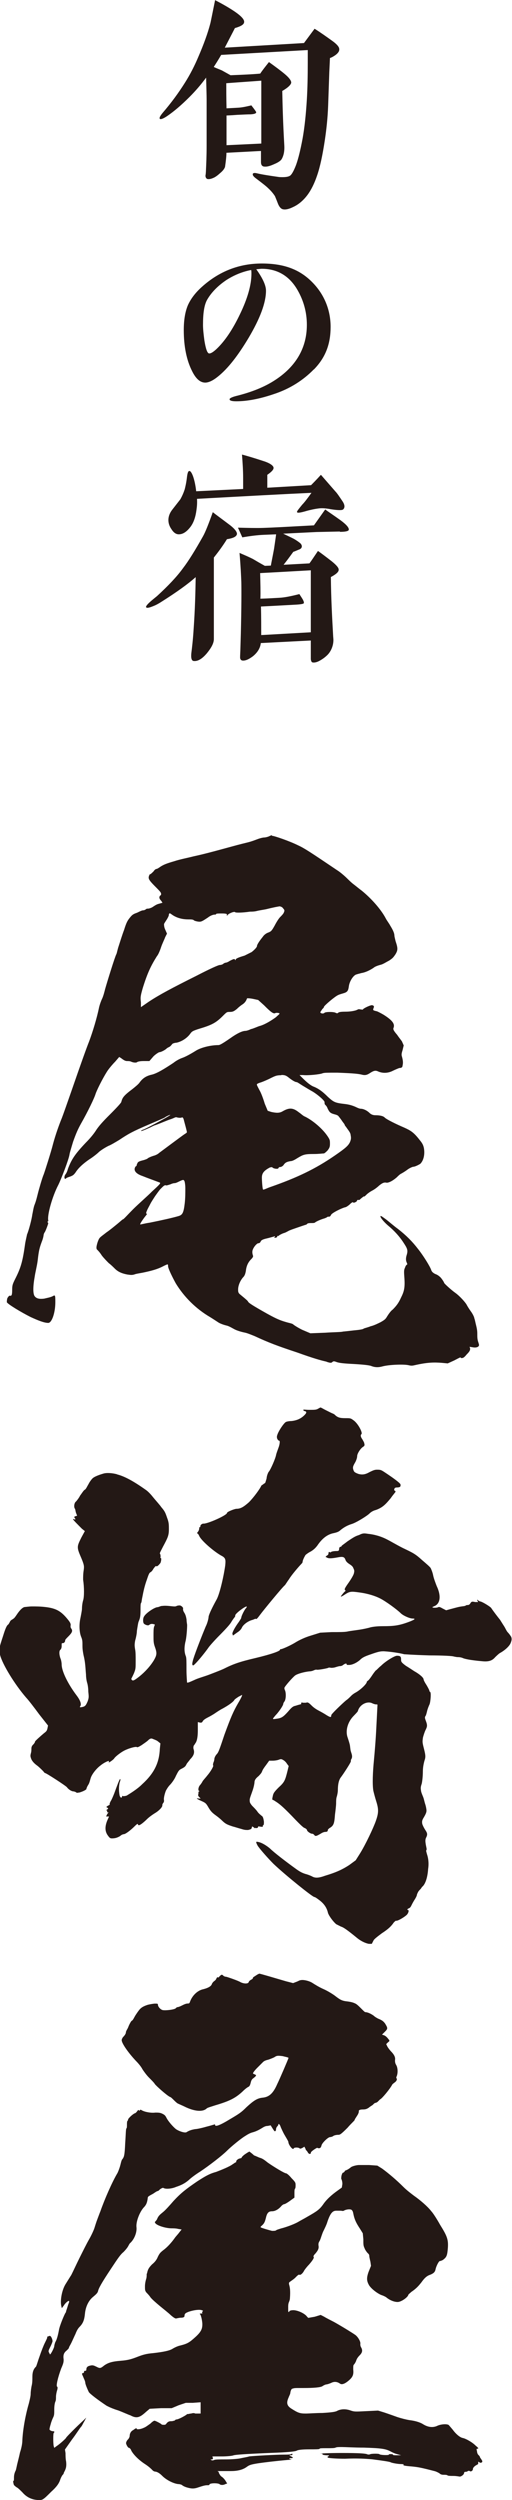 <?xml version="1.0" encoding="UTF-8"?><svg id="b" xmlns="http://www.w3.org/2000/svg" viewBox="0 0 62.27 303.71"><defs><style>.d{fill:#231815;}</style></defs><g id="c"><g><path class="d" d="M33.06,101.53c.29,0,2.16,.65,3.17,1.15,.79,.36,1.44,.79,4.75,3.02,.36,.22,.86,.65,1.08,.86s.65,.65,.94,.86c.29,.22,.72,.58,1.01,.79,1.15,.94,2.3,2.23,2.88,3.31,.14,.29,.43,.65,.58,.94,.36,.58,.5,.94,.5,1.22,0,.07,.07,.36,.14,.65,.29,.86,.29,1.08,0,1.58-.29,.43-.36,.5-.79,.79-.29,.14-.72,.43-1.01,.5-.29,.07-.72,.22-.86,.36-.43,.29-1.01,.58-1.51,.65-.22,.07-.58,.14-.72,.22-.36,.22-.72,.86-.79,1.37s-.14,.72-.65,.86c-.22,.07-.5,.14-.65,.22-.36,.14-1.73,1.3-1.73,1.44,0,.07-.07,.14-.22,.29-.07,.14-.22,.29-.22,.36,0,.14,.36,.22,.5,.07,.14-.14,1.15-.14,1.37,0,.14,.07,.22,.07,.29,0,.07-.07,.22-.14,.86-.14,.58,0,.94-.07,1.22-.14,.29-.07,.36-.22,.58-.14,.14,0,.36,.07,.36,0,.07-.14,1.01-.58,1.15-.5,.22,.07,.22,.14,.14,.36-.07,.14-.07,.22,.07,.29,.07,0,.22,.07,.29,.07s.5,.22,.86,.43c1.15,.72,1.37,1.15,1.22,1.58-.07,.14-.07,.29,.43,.86,.14,.22,.43,.58,.58,.79l.22,.5-.14,.58c-.14,.43-.14,.58-.07,.79,.14,.5,.14,.79,.07,1.08,0,.14-.07,.29-.36,.29-.07,0-.58,.22-.86,.36-.58,.29-1.22,.29-1.73,.07-.29-.14-.5-.14-.94,.14-.43,.29-.65,.36-1.15,.22-.36-.07-.72-.14-2.88-.22-1.3,0-1.58,0-1.8,.07-.29,.14-1.8,.29-2.38,.22h-.43l.36,.36c.5,.5,1.01,.94,1.44,1.08,.5,.22,.94,.5,1.66,1.22,.72,.65,.86,.72,2.09,.86,.58,.07,1.01,.22,1.44,.43,.14,.07,.36,.14,.43,.14,.36,0,.79,.22,1.08,.5q.29,.29,.72,.29c.5,0,.94,.07,1.15,.29,.22,.22,1.37,.79,2.38,1.22,.79,.36,1.15,.58,1.87,1.51,.36,.43,.43,.65,.5,.94,.14,.72,0,1.51-.43,1.94-.22,.14-.65,.36-.86,.36-.07,0-.43,.14-.72,.36-.29,.22-.65,.43-.79,.5-.14,.07-.36,.29-.5,.43-.5,.43-.94,.65-1.22,.65-.29-.07-.5,0-.94,.36-.14,.14-.5,.43-.79,.58s-.58,.36-.72,.5-.29,.29-.29,.22-.43,.29-.5,.36c0,.07-.14,.07-.22,.07s-.14,0-.14,.07c0,.14-.43,.36-.5,.22,0-.07-.22,.07-.36,.22-.14,.14-.36,.29-.5,.36-.43,.07-1.73,.72-1.8,.94-.07,.14-.14,.22-.22,.22s-.22,0-.29,.07-.14,.07-.29,.14c-.29,.07-1.01,.36-1.15,.5-.07,.07-.29,.07-.43,.07s-.43,0-.5,.07c-.07,.07-.14,.14-.22,.14-.22,.07-1.73,.58-1.87,.65-.22,.07-.5,.29-.79,.36-.22,.07-.5,.22-.58,.29q-.07,.07-.14,.07c-.07-.07-.07,0-.07,.07s-.14,.14-.29,.14c-.07,0-.14-.07-.07-.07s.07,0,.07-.07-.07-.07-.14,0c-.07,0-.5,.14-.86,.22q-.65,.14-.72,.36c-.07,.14-.14,.22-.29,.22s-.5,.36-.65,.72c-.14,.29-.07,.58,0,.79q.07,.14-.22,.43c-.36,.36-.58,.79-.65,1.44-.07,.36-.14,.58-.36,.79-.36,.43-.58,1.01-.58,1.44,0,.29,0,.43,.29,.65,.79,.65,.86,.72,.94,.86s.5,.43,2.3,1.44c1.3,.72,1.73,.86,2.52,1.08,.29,.07,.58,.14,.65,.22,.07,.07,.5,.36,1.08,.65l1.01,.43,1.8-.07c1.01-.07,2.02-.07,2.16-.14,.07,0,.72-.07,1.3-.14,.79-.07,1.15-.14,1.22-.22,.14-.07,.5-.14,.86-.29,.36-.07,.94-.36,1.22-.5,.5-.29,.58-.36,.79-.72,.14-.22,.43-.65,.65-.79,.43-.43,.72-.79,1.01-1.44,.36-.72,.5-1.15,.43-2.3-.07-.94-.07-1.08,.07-1.37,.07-.22,.14-.29,.22-.36,.07,0,.07-.07,0-.22-.14-.29-.14-.58,0-1.01,.14-.5,.07-.72-.36-1.37-.5-.79-1.15-1.51-1.94-2.16-.58-.5-1.08-1.15-.86-1.15,.07,0,.36,.22,.65,.43,.29,.22,.94,.79,1.44,1.15,1.01,.79,1.73,1.51,2.45,2.45,.58,.72,1.44,2.09,1.58,2.52,.07,.22,.22,.36,.5,.5,.22,.07,.43,.22,.5,.29,.22,.14,.58,.72,.58,.79s.86,.86,1.37,1.22,1.22,1.15,1.37,1.44c.07,.14,.29,.5,.5,.79,.22,.29,.43,.72,.43,.86,.07,.14,.14,.58,.22,.86,.14,.58,.14,.79,.14,1.15,0,.22,0,.43,.07,.72,.07,.22,.14,.43,.14,.5,0,.22-.29,.36-.72,.29l-.43-.07,.07,.22c0,.22-.07,.36-.43,.72-.29,.36-.43,.43-.58,.43s-.14,0-.14-.07-.36,.14-.79,.36l-.79,.36-.72-.07c-.94-.07-1.73-.07-3.31,.29-.29,.07-.43,.07-.72,0-.58-.14-2.38-.07-3.17,.14-.5,.14-.94,.14-1.44-.07-.29-.07-.72-.14-2.09-.22-1.44-.07-1.73-.14-2.02-.22-.36-.14-.43-.14-.58,0-.07,.07-.14,.07-.22,.07s-.36-.07-.5-.14c-.65-.14-1.66-.43-3.46-1.08-2.59-.86-3.53-1.22-5.26-2.02-.36-.14-.86-.36-1.22-.43-.36-.07-.86-.22-1.15-.36s-.72-.43-1.08-.5c-.29-.07-.72-.22-.94-.36-.22-.14-.65-.43-1.01-.65-1.73-1.01-3.17-2.45-4.18-4.1-.36-.65-.94-1.8-.94-2.09,0-.07,0-.22-.07-.22s-.36,.14-.65,.29c-.58,.29-1.3,.5-2.38,.72-.36,.07-.86,.14-1.01,.22-.29,.07-.36,.07-.86,0-.72-.14-1.15-.36-1.51-.72-.14-.14-.5-.5-.72-.65-.22-.22-.58-.58-.86-.94-.22-.36-.5-.65-.58-.72q-.14-.14,0-.65c.07-.29,.22-.65,.29-.72,.07-.14,.5-.43,.86-.72,.43-.29,.94-.72,1.3-1.01,.36-.29,.65-.58,.72-.58s.58-.58,1.22-1.22c.65-.65,1.73-1.58,2.3-2.16,.94-.86,1.08-1.01,.94-1.08-.36-.14-1.58-.58-2.09-.79-.86-.29-1.15-.72-.86-1.15,.07-.07,.14-.07,.14-.14s0-.07,.07-.22c.07-.22,.22-.29,.79-.43,.22-.07,.43-.14,.5-.22,.07-.07,.43-.22,.65-.29,.29-.07,.58-.22,.72-.36,.58-.43,2.81-2.09,3.02-2.23s.36-.22,.36-.29c0-.14-.29-1.15-.36-1.44-.07-.29-.14-.36-.22-.36-.14,.07-.36,.07-.65,0-.14-.07-.29,.07-.72,.22-.29,.07-1.08,.43-1.87,.72-.07,0-.36,.14-.65,.29-.79,.36-1.01,.43-1.08,.43-.07-.07,.14-.14,.36-.22,.79-.36,3.17-1.66,3.17-1.73s-.58,.22-.65,.29c-.07,.07-.94,.43-1.94,.86-2.02,.86-2.52,1.15-3.6,1.87-.36,.22-1.08,.65-1.3,.72-.29,.14-.79,.43-1.15,.72-.29,.29-.86,.72-1.22,.94-.72,.5-1.3,1.01-1.66,1.58-.22,.29-.29,.36-.65,.5-.22,.07-.43,.14-.5,.22-.22,.22-.29-.22-.07-.5,.07-.07,.22-.36,.29-.65,.43-1.15,.86-1.8,2.16-3.17,.65-.65,1.08-1.22,1.3-1.58,.29-.43,.72-.94,1.66-1.87,1.01-1.01,1.37-1.44,1.37-1.51,.14-.5,.22-.72,1.37-1.58,.36-.29,.72-.58,.86-.79,.36-.5,.79-.79,1.44-.94,.65-.14,1.58-.72,2.67-1.44,.36-.29,.79-.5,1.01-.58,.43-.14,1.08-.5,1.66-.86,.65-.43,1.87-.72,2.81-.72,.14,0,.43-.14,1.37-.79,1.01-.72,1.58-.94,1.94-.94,.07,0,.36-.07,.65-.22,.14,0,.79-.29,1.01-.36,.58-.14,1.44-.65,2.02-1.08,.22-.22,.43-.36,.43-.43,.07-.07-.36-.14-.5-.07-.22,.14-.58-.14-1.37-.94l-.72-.65-.65-.14c-.36-.07-.58-.07-.65-.07s-.07,.07-.14,.22-.22,.36-.43,.5c-.22,.14-.5,.36-.72,.58-.36,.29-.5,.36-.86,.36s-.36,0-.86,.5c-.79,.79-1.3,1.08-2.74,1.51-.94,.29-1.01,.36-1.22,.65-.36,.5-1.01,.94-1.66,1.08-.14,0-.43,.07-.5,.14-.07,.07-.22,.29-.36,.36-.14,.07-.29,.14-.36,.22-.14,.14-.65,.43-.86,.43-.07,0-.43,.22-.72,.5l-.5,.58h-.72c-.43,0-.72,.07-.79,.14-.07,.07-.43,.07-.72-.07-.14-.07-.36-.07-.5-.07-.22,0-.43-.14-.72-.36l-.22-.14-.5,.58c-.29,.29-.65,.72-.86,1.01-.36,.5-1.22,2.09-1.51,2.88-.14,.5-.94,2.16-1.8,3.67-.36,.65-.58,1.15-.94,2.16-.22,.72-.43,1.44-.43,1.51-.07,.58-1.01,3.02-1.37,3.74-.72,1.37-1.37,3.67-1.22,4.32q.07,.14,0,.07t-.07,.07c0,.07,0,.22,.07,.14,.07-.07-.29,.94-.43,1.15-.07,.07-.14,.29-.14,.36s-.07,.43-.22,.79c-.29,.79-.36,1.08-.5,2.3-.07,.58-.29,1.44-.36,1.94-.22,1.22-.22,2.09,0,2.38s.58,.36,1.15,.29c.29-.07,.65-.14,.86-.22,.22-.07,.36-.22,.43-.14,.07,.07,.07,.36,.07,.79,0,1.3-.43,2.52-.86,2.52-.5,0-1.22-.29-2.16-.72-1.15-.58-2.81-1.58-2.88-1.8,0-.07,0-.29,.07-.5,.14-.22,.22-.29,.29-.29,.22,.07,.29-.07,.29-.72,0-.58,.07-.72,.43-1.44,.65-1.3,.86-2.09,1.15-4.18,.07-.43,.22-1.01,.22-1.08,.22-.5,.58-1.87,.65-2.45,.07-.29,.14-.86,.29-1.22s.29-.94,.36-1.22c.14-.58,.58-2.09,.72-2.38,.14-.36,.94-2.88,1.15-3.74,.29-1.08,.72-2.3,1.08-3.17,.14-.36,.65-1.8,1.15-3.24,1.22-3.53,1.87-5.33,2.16-6.05,.43-1.15,.94-2.81,1.22-4.18,.07-.29,.22-.72,.36-1.01,.14-.29,.29-.86,.36-1.15,.22-.79,1.22-4.03,1.37-4.25,.07-.14,.14-.58,.29-1.01,.14-.43,.43-1.37,.65-1.94,.29-.94,.43-1.15,.72-1.51,.29-.36,.43-.43,.86-.58,.29-.14,.58-.29,.72-.29s.29-.07,.36-.14c.07-.07,.22-.07,.29-.07s.29-.07,.43-.14c.14-.07,.5-.36,.79-.43l.5-.14-.14-.22c-.29-.29-.29-.5-.14-.65,.14-.07,.14-.22,.07-.36-.07-.14-.36-.43-.72-.79-.79-.79-.79-.94-.72-1.22,.07-.14,.07-.22,.14-.22s.29-.22,.43-.36c.14-.22,.29-.29,.36-.29s.29-.14,.5-.29c.36-.22,.65-.36,1.66-.65,.65-.22,1.73-.43,2.3-.58,1.01-.22,1.87-.43,4.75-1.22,.79-.22,1.66-.43,1.94-.5,.29-.07,.72-.22,1.08-.36s.72-.22,.86-.22,.43-.07,.58-.14,.29-.14,.36-.14Zm-10.66,41.91c-.07-.14-.14-.14-.58,.07-.14,.07-.43,.22-.58,.22s-.36,.07-.5,.14c-.22,.07-.43,.14-.5,.14-.22-.07-.29,0-.72,.43-.14,.14-.5,.65-.65,.86-.14,.22-.43,.65-.58,.94-.14,.29-.36,.65-.43,.86-.14,.29-.07,.36,0,.36s-.07,.14-.29,.43c-.43,.58-.58,.86-.5,.86s.58-.14,1.15-.22c1.44-.29,2.74-.58,3.46-.79,.5-.14,.65-.36,.79-1.58,.07-.65,.07-1.22,.07-1.8,0-.43-.07-.86-.14-.94Zm11.67-33.34c-.14,0-.86,.14-1.73,.36-.36,.07-.86,.14-1.15,.22-.29,.07-.65,.07-.79,.07-.94,.14-1.73,.14-1.8,.07-.07-.14-.79,.14-.94,.36-.07,.14-.07,.07-.07-.07q.07-.14-.58-.14c-.43,0-.72,0-.72,.07s-.14,.07-.22,.07-.43,.07-.79,.36c-.65,.43-.79,.5-1.01,.5s-.5-.07-.65-.14c-.14-.14-.29-.14-.72-.14-.65,0-1.3-.14-1.87-.5-.22-.14-.36-.29-.43-.22q-.07,.07-.07,.22c0,.07-.14,.36-.29,.58-.14,.22-.29,.43-.29,.5s0,.36,.14,.65l.22,.5-.22,.43c-.07,.22-.36,.79-.5,1.22-.14,.43-.36,.94-.5,1.08-.72,1.15-1.15,2.02-1.73,3.89-.29,1.01-.29,1.15-.22,1.73v.58l.94-.65c1.3-.86,2.81-1.66,5.83-3.17,1.66-.86,2.66-1.3,2.81-1.3s.36-.07,.43-.14c.07-.07,.22-.14,.29-.14s.29-.07,.5-.22c.43-.22,.58-.29,.65-.14,0,.07,.07,.07,.07,0,0-.14,.36-.29,1.08-.5l.86-.43c.29-.22,.65-.58,.65-.72,0-.22,.43-.79,.72-1.15,.14-.22,.43-.43,.65-.5,.36-.14,.43-.22,.79-.86,.22-.43,.5-.86,.65-1.01,.14-.14,.36-.36,.43-.5,.14-.29,.14-.36-.07-.58-.07-.14-.29-.22-.36-.22Zm.14,20.52c-.58,0-.72,.07-1.44,.43-.29,.14-.79,.36-1.01,.43-.22,.07-.43,.14-.5,.22-.07,.07,.07,.29,.29,.72,.22,.36,.5,1.15,.65,1.66l.36,.86,.43,.14c.65,.14,1.01,.14,1.37-.07,.86-.5,1.3-.43,2.02,.14,.22,.14,.5,.43,.72,.5,1.01,.5,2.16,1.51,2.74,2.38,.29,.43,.29,.5,.29,.94,0,.36-.07,.5-.29,.79-.14,.14-.29,.29-.43,.36-.14,0-.65,.07-1.22,.07-1.15,0-1.3,.07-2.02,.5-.22,.14-.58,.36-.79,.36-.43,.07-.65,.14-.86,.43-.07,.14-.29,.29-.43,.29s-.22,.07-.22,.14c-.07,.14-.58,.07-.72-.07-.07-.07-.14-.07-.36,0-.65,.36-.94,.65-.94,1.22,0,.36,.07,1.37,.14,1.44,.07,.07,.43-.14,.86-.29,3.31-1.15,5.54-2.23,7.85-3.82,1.37-.94,1.66-1.22,1.87-1.66,.14-.36,.14-.5,.07-.86,0-.22-.22-.5-.43-.79-.14-.22-.29-.36-.29-.43s-.14-.22-.29-.43c-.14-.22-.36-.5-.43-.58-.07-.14-.29-.22-.58-.29-.5-.14-.58-.29-.79-.72-.07-.22-.22-.36-.29-.43-.07-.07-.07-.22-.07-.29,.07-.14-.72-.86-1.44-1.3-.14-.07-.86-.5-1.22-.72-.36-.22-.65-.43-.72-.43-.22,0-.65-.29-1.01-.58-.29-.22-.43-.29-.86-.29Z"/><path class="d" d="M14.27,179.12c.86,.22,1.94,.79,3.46,1.87,.22,.14,.58,.5,.86,.86,.29,.36,.94,1.08,1.01,1.22,.43,.5,.5,.65,.72,1.3,.22,.58,.22,.79,.22,1.44,0,.72-.14,1.01-.72,2.09-.29,.58-.43,.79-.36,.86,.07,.07,.07,.29,.07,.36s-.07,.14,0,.14c.14,0,.07,.36,0,.58-.14,.22-.43,.5-.5,.43-.07-.07-.14,0-.36,.29-.07,.14-.22,.36-.36,.43s-.22,.22-.43,.86c-.29,.79-.43,1.44-.58,2.23-.07,.29-.07,.58-.14,.65-.07,.07-.07,.43-.07,.94,0,.72-.07,.94-.22,1.3-.07,.14-.14,.65-.22,1.15,0,.36-.14,.94-.22,1.22-.07,.43-.07,.58,0,1.01,.07,.29,.07,.86,.07,1.37,0,.86,0,1.01-.14,1.37-.07,.22-.22,.5-.29,.65s-.14,.22-.07,.29c.14,.22,.29,.14,.94-.36,.72-.58,1.37-1.3,1.8-2.02,.36-.65,.36-.86,.07-1.66-.14-.43-.14-.65-.14-1.3,0-.5,0-.86,.07-1.08,.14-.29,.07-.29,0-.29-.22-.07-.43-.07-.58,.07-.14,.14-.5,0-.65-.14-.14-.14-.14-.65,0-.86,.22-.43,1.3-1.15,1.66-1.15,.07,0,.22-.07,.43-.14,.14,0,.36-.07,1.01,0,.65,.07,.72,.07,.86,0,.14-.07,.29-.07,.43-.07,.22,.07,.43,.29,.36,.43,0,.07,0,.22,.14,.43,.14,.22,.22,.43,.29,.86,0,.29,.07,.58,.07,.65,0,.43-.07,1.58-.22,2.09-.14,.65-.14,1.22,.07,1.73,.07,.22,.07,.58,.07,1.66,0,.72,.07,1.44,.07,1.51,.07,.07,.36-.07,.86-.29,.43-.22,1.22-.43,1.8-.65,.58-.22,1.51-.58,1.8-.72,1.15-.58,1.94-.86,3.82-1.3,2.09-.5,3.02-.86,3.02-1.01q0-.07,.07-.07c.22,0,1.3-.5,1.87-.86,.36-.22,1.08-.58,1.8-.79l1.15-.36,1.37-.07c.94,0,1.58,0,1.94-.07,.29-.07,.94-.14,1.44-.22,.5-.07,1.15-.22,1.37-.29,.29-.07,.79-.14,1.51-.14,1.3,0,1.94-.07,3.1-.5,.79-.29,.94-.43,.5-.43-.36,0-1.15-.36-1.44-.65-.43-.43-1.8-1.44-2.52-1.8-.58-.29-1.44-.58-2.52-.72-1.01-.14-1.15-.14-1.8,.29-.22,.14-.36,.22-.43,.22s.29-.43,.43-.58q.22-.14,.07-.22c-.07-.07-.07-.14,.22-.58,.36-.5,.79-1.15,.86-1.44,.07-.29,.07-.36-.07-.65-.07-.22-.29-.36-.5-.5-.22-.14-.36-.29-.43-.43-.14-.43-.29-.5-1.01-.36-.79,.14-1.08,.14-1.3,0l-.14-.07,.14-.14c.14-.07,.22-.14,.22-.29s.07-.22,.14-.14c.07,0,.14,.07,.14,0,.07-.07,.29-.14,.79-.14q.22,0,.22-.22c0-.14,.07-.29,.14-.29s.14,0,.14-.07,.36-.29,.72-.58c.86-.58,1.01-.65,1.44-.79,.43-.22,.58-.22,1.08-.14,.72,.07,1.58,.29,2.38,.72,.29,.14,1.15,.65,1.87,1.01,1.22,.58,1.51,.72,2.3,1.44,.5,.43,1.01,.86,1.08,1.01s.22,.5,.29,.86c.07,.36,.29,.94,.43,1.3,.58,1.22,.43,2.16-.29,2.45-.14,.07-.22,.07-.22,.14s.5,.07,.65,0c.14-.07,.22-.07,.58,.14l.43,.22,.5-.14c.29-.07,.79-.22,1.15-.29,.36-.07,.65-.07,.72-.14,.07-.07,.22-.07,.29-.07s.22-.07,.29-.22c.14-.22,.22-.22,.58-.14h.36l-.07-.14c-.07-.14-.07-.22,.07-.07,.07,.07,.22,.14,.29,.14,.29,.07,1.22,.65,1.3,.79,.29,.43,.79,1.08,1.08,1.44,.14,.22,.36,.58,.5,.79,.14,.22,.29,.58,.43,.72,.14,.14,.36,.43,.43,.58,.07,.22,.07,.36-.07,.72-.14,.36-.65,.86-1.3,1.22-.14,.07-.43,.36-.58,.5-.36,.43-.79,.58-1.58,.5-1.58-.14-2.09-.29-2.3-.36-.14-.07-.36-.14-.65-.14-.22,0-.43-.07-.5-.07-.07-.07-1.37-.14-2.95-.14-2.3-.07-2.95-.14-3.1-.14-.22-.07-1.3-.29-2.45-.36-.36,0-.58,0-1.58,.36-.86,.29-1.08,.43-1.37,.72-.43,.36-.94,.58-1.3,.58-.22,0-.29,0-.29-.07,0-.14-.14-.14-.43,.07-.07,.07-.22,.14-.36,.14s-.36,.07-.58,.14c-.22,.07-.43,.07-.5,.07s-.29-.07-.36,0c-.14,.07-1.3,.29-1.44,.22-.07,0-.14,0-.29,.07s-.36,.14-.58,.14c-.65,.07-1.44,.29-1.73,.5-.36,.29-1.3,1.37-1.3,1.51,0,.07,0,.14,.07,.29,.14,.29,.14,1.08-.07,1.37-.07,.07-.14,.22-.14,.29,0,.14-.36,.72-.79,1.22-.22,.22-.36,.43-.43,.5-.07,.14,0,.14,.43,.07,.58-.07,.79-.22,1.37-.86,.43-.5,.58-.65,.94-.72,.65-.22,.72-.14,.65-.29,0-.07,.07-.14,.22-.07h.36c.22-.07,.29-.07,.72,.36,.29,.29,.65,.5,.94,.65s.65,.36,.86,.5c.36,.22,.43,.22,.5,.22,.07-.07,.07-.14,.07-.22,0-.14,1.37-1.44,1.8-1.8,.22-.14,.5-.43,.65-.58,.14-.14,.36-.29,.5-.36,.65-.36,1.37-1.08,1.37-1.3,0-.07,.14-.14,.22-.22,.07-.07,.29-.36,.43-.58,.14-.22,.36-.5,.43-.58,.14-.07,.36-.36,.65-.58,.58-.58,1.66-1.22,1.94-1.22,.36,0,.5,.07,.5,.43,0,.29,0,.36,.58,.79,.36,.22,.79,.5,1.01,.65,.65,.36,1.15,.79,1.15,1.01,0,.07,.14,.36,.29,.58,.14,.22,.29,.5,.36,.65s.07,.29,.14,.29c.14,0,.07,1.15-.07,1.51-.07,.14-.22,.5-.29,.79-.07,.29-.14,.58-.22,.65-.07,.14-.07,.22,.07,.58,.22,.58,.14,.72-.07,1.15-.07,.14-.22,.58-.29,.86-.07,.5-.07,.58,.07,1.15,.22,.86,.29,1.15,.14,1.58-.07,.22-.22,.79-.22,1.37s-.07,1.22-.14,1.51c-.14,.43-.14,.5-.07,.94,.07,.29,.22,.58,.29,.79,.07,.22,.14,.58,.22,.79,.07,.22,.14,.58,.14,.72s0,.29-.29,.79c-.22,.36-.29,.5-.22,.86,.07,.22,.22,.5,.36,.72,.29,.43,.29,.58,.07,1.01-.07,.22-.07,.36,0,.79,.07,.36,.14,.58,.07,.65-.07,.07,0,.22,.07,.5,.22,.65,.22,1.3,.14,1.8-.07,1.08-.36,1.87-.72,2.16-.07,.07-.14,.22-.22,.29-.07,.07-.22,.22-.29,.36-.07,.14-.14,.29-.14,.36s-.14,.36-.29,.58c-.14,.22-.29,.5-.36,.65-.07,.14-.14,.29-.29,.36-.22,.07-.29,.22-.14,.22s.07,.36-.14,.58c-.29,.29-1.15,.79-1.3,.72-.07,0-.14,.07-.29,.22-.29,.43-.65,.79-1.44,1.3-.58,.43-.94,.72-1.01,.86l-.22,.43h-.36c-.43-.07-1.01-.36-1.44-.72-1.15-.94-1.66-1.3-1.94-1.37l-.58-.29c-.29-.22-.86-.94-1.01-1.37-.14-.65-.5-1.15-1.08-1.58-.29-.22-.5-.36-.58-.36-.22,0-3.53-2.66-4.97-4.03-.65-.65-1.73-1.87-1.94-2.23-.22-.43-.22-.5,.07-.43,.43,.07,1.01,.43,1.44,.79,.5,.5,2.02,1.66,3.02,2.38,.58,.43,.86,.58,1.3,.72,.29,.07,.65,.22,.79,.29,.36,.22,.79,.22,1.58-.07,1.44-.43,2.16-.79,2.95-1.3l.79-.58,.5-.79c.72-1.15,1.66-3.17,1.94-3.96,.36-1.01,.36-1.44,.07-2.38-.14-.43-.29-1.01-.36-1.3-.14-.79-.07-2.3,.07-3.74,.07-.72,.22-2.45,.29-3.96,.07-1.44,.14-2.66,.14-2.74s-.07-.07-.22-.07c-.07,0-.29-.07-.43-.14-.58-.29-1.51,.14-1.73,.94,0,.07-.29,.36-.5,.58-.72,.72-1.01,1.73-.79,2.52,.07,.22,.22,.65,.29,.94s.07,.65,.14,.86c.14,.43,.22,.65,.07,.94-.07,.07-.07,.22-.07,.29,0,.14-.94,1.58-1.22,1.94-.22,.29-.36,.79-.36,1.58,0,.22-.07,.58-.14,.79s-.07,.58-.07,.79-.07,.86-.14,1.37c-.07,1.01-.14,1.3-.58,1.58-.14,.07-.29,.22-.29,.29,0,.14-.07,.22-.29,.22-.14,0-.36,.07-.58,.22-.5,.29-.65,.36-.79,.14-.07-.07-.14-.14-.29-.14s-.58-.29-.58-.43c0-.07-.14-.22-.36-.29-.22-.14-.58-.5-1.01-.94-1.37-1.44-1.87-1.87-2.3-2.16-.22-.14-.43-.29-.5-.29s-.07-.14,0-.43c.07-.36,.14-.5,.72-1.08,.72-.65,.79-.86,1.08-2.02l.14-.58-.22-.29c-.07-.14-.29-.36-.43-.43-.22-.14-.29-.14-.5-.07-.14,.07-.5,.14-.79,.14h-.43l-.36,.5c-.22,.29-.43,.58-.5,.79-.07,.22-.29,.43-.43,.58-.36,.29-.5,.5-.5,.79,0,.07-.07,.5-.22,.94-.14,.43-.36,.94-.36,1.15,0,.29,0,.36,.29,.72,.22,.22,.5,.5,.65,.72,.14,.22,.43,.43,.5,.5,.14,.07,.22,.22,.29,.72,0,.22,0,.36-.07,.43-.07,0-.07,.07-.07,.14,.07,.07-.14,.07-.5,0q-.07,0-.07,.07c0,.07-.07,.14-.22,.14-.07,0-.14-.07-.14,0s-.07,0-.14-.07l-.22-.14-.07,.22c0,.07-.07,.14-.43,.22-.29,0-.43,0-.86-.14-.29-.07-.72-.22-1.01-.29-.65-.22-.86-.29-1.3-.72-.22-.22-.58-.5-.79-.65-.5-.36-.65-.58-.94-1.08-.22-.36-.29-.43-.79-.65-.65-.29-.65-.36-.29-.29h.22l-.14-.14c-.14-.14-.22-.22-.14-.43,0-.14,0-.29,.07-.29s.07-.07,0-.07c-.14-.07-.07-.5,.14-.72,.07-.07,.22-.29,.29-.43,.07-.14,.36-.43,.58-.72,.43-.5,.79-1.15,.72-1.22-.07-.07,0-.14,0-.29,.07-.14,.14-.36,.14-.5s.14-.43,.29-.58c.22-.22,.36-.65,.94-2.38,.79-2.16,1.08-2.81,1.66-3.82,.22-.36,.36-.65,.43-.79l.07-.22-.43,.22c-.22,.14-.43,.29-.5,.36-.14,.29-.79,.72-1.44,1.08-.29,.14-.72,.43-.94,.58s-.58,.36-.86,.5c-.43,.22-.58,.36-.65,.5-.07,.14-.14,.14-.29,.14l-.29-.07v1.01q0,1.01-.22,1.44c-.14,.22-.22,.36-.29,.43,0,.07-.07,.22,0,.43,.14,.43,0,.79-.43,1.22-.14,.22-.36,.43-.43,.58-.14,.29-.22,.36-.65,.58-.29,.14-.36,.29-.65,.86-.14,.36-.5,.86-.72,1.08-.22,.22-.43,.58-.5,.72-.14,.36-.29,.94-.22,1.15,0,.07,0,.22-.07,.29-.07,.07-.14,.22-.14,.29,.07,.22-.43,.72-.94,1.01-.22,.14-.65,.43-.94,.72s-.65,.58-.79,.65q-.22,.14-.29,0c0-.14-.07-.14-.43,.22-.43,.43-1.08,.94-1.3,.94-.07,0-.29,.07-.43,.22-.36,.22-.65,.29-1.01,.29-.22,0-.29-.07-.5-.36-.36-.5-.36-1.08-.07-1.8l.22-.5h-.36l.14-.29c.14-.22,.22-.22,.07-.22-.07,0-.14,0-.07-.07,0-.07,0-.14-.07-.14-.07-.07,0-.07,.07-.14,.14-.07,.14-.14,0-.22s-.14-.07,.07-.22c.14-.07,.29-.14,.22-.22,0-.07,.07-.22,.14-.36,.07-.07,.29-.58,.43-.94,.29-.79,.65-1.8,.72-1.73,.07,.07,0,.22-.07,.43-.07,.36-.14,.86,0,1.58,.07,.22,.22,.36,.29,.14,0-.07,0-.14,.14-.07,.07,0,.22,0,.43-.07,.36-.22,1.3-.79,1.87-1.37,1.51-1.37,2.09-2.66,2.16-4.32l.07-.65-.36-.29c-.22-.14-.5-.22-.65-.29q-.22-.07-.5,.22c-.14,.14-.58,.43-.79,.58-.36,.22-.5,.29-.58,.22-.14-.07-.94,.14-1.51,.43-.43,.22-1.08,.72-1.22,.94-.07,.14-.58,.5-.65,.5s0-.07,0-.14c.07-.14-.58,.14-1.01,.5-.5,.36-1.08,1.08-1.22,1.58-.07,.22-.14,.58-.29,.79-.14,.22-.22,.43-.22,.5s-.36,.29-.86,.43c-.14,0-.29,.07-.36,0-.07-.07-.29-.14-.36-.14-.22,0-.58-.22-.79-.5-.07-.14-2.52-1.73-2.66-1.73-.07,0-.14-.14-.29-.29s-.5-.5-.72-.65c-.29-.22-.5-.43-.65-.72-.14-.36-.14-.43-.07-.72,.07-.22,.07-.43,.07-.58,0-.22,.07-.36,.22-.5,.14-.14,.22-.29,.22-.36s.65-.65,1.08-1.01c.29-.22,.36-.29,.43-.58l.07-.36-1.08-1.37c-.58-.79-1.3-1.73-1.58-2.02-1.37-1.58-2.88-4.03-3.17-5.18-.14-.72-.14-.79,.36-2.3,.29-.94,.43-1.22,.58-1.37,.07,0,.22-.29,.29-.43,.07-.14,.29-.22,.36-.29,.14-.07,.29-.29,.43-.5,.43-.65,.79-.94,1.01-.94,.07,0,.5-.07,.86-.07,.43,0,1.01,0,1.58,.07,1.3,.14,1.87,.5,2.52,1.22,.5,.58,.65,.79,.58,1.08,0,.07,0,.22,.07,.29,.22,.29,.14,.5-.29,.94-.22,.22-.43,.43-.43,.5,0,.22-.14,.36-.29,.36s-.14,0-.14,.36c0,.22-.07,.36-.14,.43-.22,.14-.14,.72,0,1.08,.07,.14,.14,.5,.14,.72,0,.79,.72,2.3,1.8,3.74,.5,.65,.65,1.15,.43,1.37q-.07,.14,.22,.07c.43-.07,.5-.22,.72-.72,.14-.43,.14-.5,.07-1.15,0-.43-.07-.86-.14-1.08s-.14-.65-.14-1.01c-.07-.72-.07-1.44-.29-2.3-.07-.36-.14-.72-.14-1.15,0-.58,0-.72-.14-1.08-.22-.5-.29-1.37-.14-2.16,.07-.36,.22-1.08,.22-1.3,0-.36,.07-.79,.14-1.01,.14-.43,.14-1.58,0-2.52,0-.36,0-.72,.07-1.15,.07-.5,.07-.65-.43-1.8-.43-1.01-.36-1.15,.14-2.16l.43-.79-.36-.29c-.43-.43-1.08-1.08-1.08-1.15s.07,0,.14,0c.14,.07,.22,0,.07-.14-.07-.07-.07-.22,.07-.22l.22-.07-.14-.36c-.07-.22-.07-.43-.14-.5-.14-.22-.07-.72,.14-.86,.07-.07,.36-.43,.5-.72,.22-.29,.43-.65,.58-.72,.14-.07,.29-.43,.43-.65,.14-.29,.36-.58,.5-.72,.22-.22,.79-.43,1.3-.58,.43-.14,1.15-.07,1.66,.07Zm24.7-8.14c.07,0,.29,.14,.58,.29l.72,.36c.14,.07,.36,.14,.43,.22,.36,.36,.65,.43,1.3,.43,.58,0,.65,0,.94,.22,.58,.36,1.22,1.58,1.01,1.73-.14,.14-.07,.36,.14,.65,.07,.14,.22,.36,.22,.5,.07,.22,0,.29-.22,.43-.29,.22-.65,.79-.65,1.08,0,.14-.07,.43-.22,.72-.29,.5-.36,.65-.22,1.01,.07,.22,.22,.29,.58,.43,.5,.14,.86,.07,1.37-.22,.29-.14,.58-.29,.86-.29,.43,0,.5,0,.94,.29s1.3,.86,1.8,1.3c.14,.14,.22,.22,.14,.43,0,.07-.14,.14-.43,.14q-.22,0-.29,.14c0,.07-.07,.14,0,.22,.07,.07,.14,.07,.14,.14s-.29,.36-.58,.79c-.65,.79-1.01,1.15-1.8,1.44-.29,.07-.58,.22-.79,.43-.29,.29-1.66,1.15-2.23,1.3-.43,.14-.86,.36-1.3,.72-.22,.22-.5,.29-.79,.36-.79,.14-1.44,.65-2.02,1.51-.22,.29-.43,.5-.79,.72-.29,.14-.58,.36-.65,.43-.14,.22-.36,.65-.36,.86,0,.07-.07,.14-.14,.22-.29,.29-1.22,1.37-1.51,1.87-.22,.29-.43,.65-.5,.72-.29,.22-2.59,3.02-3.02,3.6-.22,.29-.43,.58-.5,.5-.07-.07-.22,.07-.5,.14-.5,.14-1.08,.58-1.22,.94-.07,.14-.22,.36-.58,.58l-.5,.36-.07-.22c0-.22,.36-.86,.79-1.44,.14-.22,.29-.43,.29-.5,0-.14,.22-.65,.5-1.08,.14-.14,.22-.29,.14-.29-.22,0-1.37,.86-1.37,1.08,0,.07,0,.14-.07,.22-.07,.07-.22,.29-.36,.5-.14,.29-.58,.79-1.44,1.66-.65,.65-1.22,1.3-1.37,1.51-.29,.43-1.15,1.51-1.58,1.94-.22,.22-.29,.29-.36,.22-.07-.07-.07-.22,.07-.72,.29-.94,1.15-3.1,1.51-3.96,.22-.43,.36-1.01,.36-1.22,.07-.36,.5-1.22,.94-2.02,.36-.58,.86-2.66,1.08-4.18,.07-.72,.07-.94-.5-1.22-1.01-.58-2.45-1.87-2.66-2.38-.07-.14-.14-.29-.22-.29q-.07-.07,0-.14c.14-.14,.22-.36,.22-.5,0-.07,0-.14,.07-.14s.07-.07,.07-.14c0-.14,.22-.29,.36-.29,.43,.07,2.88-1.01,2.88-1.3,0-.14,.94-.5,1.15-.5,.5,0,.86-.22,1.51-.79,.58-.58,1.37-1.66,1.51-2.02,.07-.07,.22-.14,.29-.22,.14-.07,.22-.14,.22-.22,.07-.22,.14-.43,.14-.5,0-.14,.14-.65,.29-.79,.22-.29,.79-1.58,.86-2.02,.07-.29,.22-.65,.29-.86,.14-.36,.22-.86,.07-.86-.07,0-.14-.07-.22-.22-.07-.22-.07-.29,.07-.65,.22-.5,.72-1.22,.94-1.37,.07-.07,.43-.14,.72-.14,.65-.07,1.15-.29,1.58-.72,.29-.29,.29-.43,0-.5-.07,0-.14-.07-.14-.14s.29,0,.72,0c.65,0,.86,0,1.08-.14,.14-.07,.22-.14,.29-.14Z"/><path class="d" d="M31.48,239.75c.14,0,1.8,.5,3.31,.94l.86,.22,.36-.14c.22-.07,.43-.22,.58-.22,.29-.07,1.01,.07,1.44,.36,.22,.14,.79,.5,1.3,.72,.5,.22,1.08,.58,1.37,.79,.65,.5,.86,.65,1.58,.72,.5,.07,.72,.14,1.01,.29,.22,.14,.5,.43,.72,.65,.22,.22,.36,.36,.43,.36,.29,0,.72,.22,1.01,.43,.14,.14,.5,.36,.72,.43,.29,.14,.43,.22,.65,.5,.36,.58,.36,.65,0,1.01l-.36,.36,.22,.07c.22,.07,.43,.29,.58,.5,.14,.14,.14,.22-.07,.36l-.22,.22,.14,.29c.07,.14,.29,.43,.43,.58,.36,.36,.58,.72,.5,1.08,0,.14,0,.36,.14,.58,.22,.36,.22,1.01,.07,1.37-.07,.14-.07,.22,0,.29,.07,.14-.07,.36-.29,.5-.07,.07-.22,.14-.29,.29-.22,.43-1.22,1.66-1.44,1.73l-.29,.29c-.07,.07-.22,.14-.29,.14s-.22,.14-.29,.22-.36,.22-.5,.36c-.22,.14-.36,.22-.72,.22s-.43,.07-.5,.14v.14c0,.07-.07,.29-.22,.5-.14,.22-.29,.43-.29,.5s-.43,.43-.86,.94c-.86,.86-.94,.86-1.15,.86s-.5,.07-.58,.14c-.07,.07-.29,.14-.43,.14-.29,.07-.94,.72-1.01,1.01,0,.07-.07,.22-.14,.29-.07,.07-.29,.07-.36,0,0-.07-.79,.43-.79,.58,0,.22-.22,.22-.36,0-.07-.14-.14-.22-.22-.29-.07-.07-.07-.22-.14-.29l-.07-.14-.22,.14c-.14,.07-.29,.14-.36,.07-.14-.14-.65-.14-.72,0-.07,.29-.65-.43-.65-.79,0-.07-.22-.43-.43-.79-.22-.36-.43-.86-.5-1.01-.07-.29-.29-.5-.29-.29,0,.07-.07,.14-.14,.22-.07,.07-.14,.22-.14,.36s-.07,.22-.14,.22-.14-.14-.29-.36l-.22-.36-.36,.07c-.22,0-.36,.07-.5,.14-.36,.22-.79,.5-1.37,.65-.29,.07-.65,.29-.86,.43-.5,.29-1.73,1.3-2.23,1.8-.58,.58-2.16,1.8-3.24,2.52-.58,.36-1.15,.79-1.37,1.01-.5,.43-.94,.65-1.58,.86-.5,.22-1.22,.29-1.51,.14-.07-.07-.22,0-.43,.14-.14,.14-.22,.22-.29,.22s-.29,.14-.5,.29c-.22,.14-.43,.22-.5,.29-.14,.07-.22,.14-.22,.36-.07,.43-.14,.72-.5,1.08-.5,.58-.94,1.73-.86,2.38,.07,.65-.29,1.51-.79,1.94-.07,.07-.14,.22-.22,.36-.07,.14-.29,.43-.58,.72-.36,.29-.65,.72-1.51,2.02-1.15,1.73-1.51,2.38-1.58,2.74-.07,.22-.22,.36-.65,.72-.5,.43-.86,1.15-.94,2.02-.07,.72-.22,1.15-.65,1.58-.22,.22-.36,.5-.5,.86-.14,.29-.36,.79-.5,1.08-.14,.29-.29,.5-.29,.58s-.14,.22-.29,.36c-.36,.29-.43,.58-.36,1.08,0,.29,0,.43-.29,1.08-.43,1.15-.65,2.16-.5,2.23,.07,0,.07,.22,0,.43s-.14,.58-.14,.79,0,.43-.07,.58c-.07,.14-.14,.5-.14,.94,0,.58,0,.72-.14,1.01-.07,.14-.22,.5-.29,.79-.07,.22-.14,.5-.14,.58-.07,.14,.22,.29,.43,.29,.14,0,.22,.07,.07,.22-.07,.07-.07,1.22,0,1.58l.07,.22,.29-.22c.36-.22,1.15-.94,1.15-1.01s1.44-1.51,2.09-2.09l.36-.36-.22,.43c-.14,.22-.29,.58-.43,.72s-.58,.86-1.08,1.51l-.86,1.22,.07,.43c0,.22,0,.72,.07,1.01q.07,.58-.07,.94c-.07,.22-.22,.43-.22,.5s-.07,.14-.14,.22c-.07,.07-.22,.36-.29,.58-.14,.43-.43,.86-1.08,1.44-1.01,1.01-1.08,1.08-1.73,1.01-.72-.07-1.3-.36-1.8-.94-.22-.22-.5-.5-.65-.58-.14-.07-.29-.22-.36-.29-.07-.14-.14-.58-.07-.5,.07,0,.07-.14,.07-.43s.07-.58,.22-.86c.07-.22,.14-.65,.22-.94,.07-.29,.22-.86,.29-1.22,.14-.43,.29-1.01,.29-1.51,.07-1.44,.43-3.24,.79-4.46,.07-.29,.22-.86,.22-1.15s.07-.79,.14-1.08c.07-.29,.07-.72,.07-1.01,0-.58,.14-.94,.43-1.22,.07-.07,.22-.65,.43-1.22,.22-.65,.5-1.37,.65-1.66,.14-.29,.29-.58,.29-.65s0-.14,.07-.14,.14-.07,.22-.07c.14-.07,.36,.36,.36,.65,0,.07-.14,.43-.29,.72-.22,.43-.22,.5-.14,.65,.07,.07,.07,.22,.14,.22s.5-.79,.5-1.01c0-.07,.07-.36,.14-.5,.22-.36,.36-1.08,.43-1.44,.07-.5,.65-1.87,.79-2.09q.07-.07,.07-.14c0-.07,.14-.43,.22-.72s.22-.5,.14-.58c-.07-.07-.43,.22-.65,.58l-.22,.29-.07-.29c-.14-.65,.07-1.87,.5-2.59,.14-.22,.58-.94,.72-1.15,.22-.43,.65-1.37,1.01-2.09,.36-.72,.86-1.73,1.15-2.23s.58-1.15,.65-1.37,.22-.72,.36-1.08c.14-.36,.29-.79,.36-.94,.5-1.44,1.44-3.6,2.09-4.68,.14-.29,.29-.72,.36-1.01,.07-.29,.14-.58,.22-.65,.22-.29,.29-.43,.36-2.02,.07-.94,.07-1.66,.14-1.73,.07-.07,.07-.22,.07-.43s0-.43,.07-.5q.07-.07,.07-.14c-.07-.07,.58-.72,.86-.79,.14-.07,.22-.22,.29-.29q.07-.14,.14-.07c.07,.07,.14,.07,.14,0s.14-.07,.22,0c.36,.22,1.15,.36,1.66,.29,.36,0,.58,0,.86,.14s.36,.22,.5,.5c.22,.43,.79,1.08,1.15,1.37,.43,.29,1.15,.5,1.3,.36,.36-.22,.65-.29,1.01-.36,.22,0,.86-.14,1.37-.29,1.15-.29,1.08-.36,1.08-.22,0,.22,.43,.14,1.73-.65,1.22-.72,1.44-.86,2.09-1.51,.86-.79,1.3-1.08,1.94-1.15,.79-.07,1.3-.5,1.8-1.66,.29-.58,1.37-3.1,1.37-3.17s-.43-.14-.72-.22c-.58-.07-.72-.07-1.01,.14-.14,.07-.5,.22-.72,.29-.29,.07-.5,.14-.65,.29l-.72,.72c-.29,.29-.5,.58-.5,.65s.14,.07,.22,.14c.22,.07,.22,.14-.14,.43-.22,.14-.29,.29-.36,.58s-.14,.43-.29,.5-.43,.29-.72,.58c-.86,.79-1.58,1.15-3.31,1.66-.43,.14-.94,.29-1.01,.36-.5,.5-1.58,.36-2.74-.22-.29-.14-.65-.29-.79-.36-.14-.07-.36-.29-.5-.43-.14-.14-.36-.36-.43-.36-.36-.14-1.73-1.37-1.87-1.58-.07-.14-.43-.5-.72-.79-.29-.29-.65-.79-.79-1.01-.14-.29-.5-.72-.79-1.01-1.01-1.08-1.73-2.16-1.73-2.52,0-.07,.07-.29,.22-.43,.14-.14,.29-.36,.29-.5s.14-.36,.22-.5c.07-.14,.14-.36,.22-.5,.07-.14,.22-.43,.29-.43,.14-.07,.29-.43,.43-.65,.14-.22,.43-.65,.58-.79,.22-.22,.5-.36,.94-.5,.29-.07,.72-.14,.86-.14,.29,0,.36,0,.36,.14,0,.22,.29,.58,.58,.65,.43,.07,1.44-.07,1.58-.22,.07-.07,.14-.14,.22-.14s.29-.07,.58-.22,.5-.22,.65-.22,.22,0,.29-.22c.29-.79,.94-1.37,1.58-1.51,.58-.14,1.01-.36,1.08-.65,.07-.14,.14-.22,.22-.29,.07-.07,.22-.14,.29-.29,.07-.14,.14-.29,.22-.22,.07,.07,.14-.07,.22-.14,.22-.22,.29-.22,.43-.07,.07,.07,.22,.14,.36,.14,.29,.07,1.51,.5,1.73,.65,.43,.22,.94,.22,1.01,0,0-.07,.14-.22,.29-.29,.14-.07,.22-.14,.22-.22s.14-.14,.36-.29,.36-.22,.43-.22Zm-1.22,21.6c.07,0,.43,.29,.65,.5,.07,0,.5,.22,.72,.29,.29,.07,.58,.29,.94,.58,.72,.5,2.02,1.3,2.23,1.3,.07,0,.36,.22,.65,.58,.5,.5,.5,.58,.5,.86,0,.14,0,.36-.07,.43-.07,.07-.07,.29-.07,.58v.5l-.5,.36c-.29,.22-.65,.43-.72,.43s-.22,.07-.36,.22c-.36,.43-.79,.65-1.15,.65s-.58,.14-.72,.72c-.14,.58-.22,.72-.43,.94-.14,.14-.29,.22-.22,.29,.07,.07,1.08,.36,1.37,.43,.22,0,.43,0,.5-.07,.07-.07,.36-.14,.58-.22,.58-.14,1.58-.5,2.09-.79,.22-.14,.79-.43,1.15-.65,1.15-.65,1.44-.86,1.87-1.44,.43-.65,1.08-1.22,1.8-1.73l.5-.36,.07-.43c0-.29-.07-.5-.14-.65,0-.07,0-.29,.07-.5,.07-.14,.07-.22,.14-.22s.29-.22,.22-.22,.14-.07,.29-.14c.14-.07,.36-.22,.43-.29,.14-.14,.72-.29,1.01-.29h1.22l1.01,.07,.58,.36c.79,.58,1.73,1.37,2.59,2.23,.43,.43,1.01,.86,1.3,1.08,.72,.5,1.66,1.3,2.09,1.87,.22,.22,.72,1.01,1.08,1.66,.86,1.37,1.01,1.8,.94,2.81-.07,.86-.14,1.08-.5,1.37-.14,.14-.43,.22-.5,.22-.14,.07-.43,.65-.5,1.01s-.29,.5-.65,.65c-.43,.14-.72,.43-1.08,.94-.29,.36-.58,.72-1.22,1.15-.14,.14-.36,.29-.36,.36-.07,.29-.86,.86-1.3,.86s-.94-.22-1.3-.5c-.14-.14-.5-.29-.72-.36-.5-.22-1.15-.72-1.44-1.15-.29-.5-.36-.86-.07-1.66l.29-.72-.07-.5c-.07-.29-.14-.58-.14-.72s-.07-.22-.22-.36c-.07-.07-.29-.36-.36-.58-.14-.29-.14-.43-.14-1.08l-.07-.72-.36-.58c-.43-.65-.65-1.08-.79-1.8q-.07-.43-.29-.5c-.22-.07-.65,0-.86,.14-.14,.07-.22,0-.43,0h-.5c-.43,0-.72,.29-1.08,1.37-.07,.29-.43,1.01-.5,1.15-.07,.14-.14,.36-.22,.58-.07,.22-.14,.43-.22,.58-.14,.22-.14,.29-.14,.5,.07,.36,0,.58-.36,1.01-.22,.22-.29,.36-.22,.43,.07,.07-.07,.36-.58,.94-.22,.22-.5,.58-.58,.72-.14,.29-.43,.58-.58,.5-.07-.07-.29,.14-.5,.36-.22,.22-.58,.43-.65,.5-.14,.07-.14,.22-.07,.43,.07,.29,.14,.65,.07,1.58,0,.14-.07,.36-.14,.5-.07,.22-.07,.36-.07,.58v.43c0,.14,.07,.22,.14,.07,0-.07,.22-.14,.36-.14,.5-.07,1.51,.36,1.8,.79l.14,.14,.79-.14,.72-.22,.43,.22c.22,.14,.79,.43,1.22,.65,1.15,.65,2.3,1.37,2.59,1.58,.36,.29,.65,.86,.58,1.08,0,.07,0,.22,.07,.36,.22,.36,.22,.65-.14,1.01-.22,.22-.36,.43-.43,.65s-.22,.43-.29,.5c-.07,.07-.07,.22-.07,.58,.07,.65-.07,.94-.58,1.37-.43,.36-.79,.5-1.01,.36q-.5-.36-1.01-.14c-.29,.14-.58,.22-.65,.22s-.29,.07-.5,.22q-.36,.22-2.3,.22h-.65c-.22,0-.5,0-.65,.07-.14,0-.22,.14-.29,.43,0,.22-.14,.43-.22,.65-.29,.65-.22,1.01,.36,1.37,.79,.5,1.01,.58,1.73,.58,.36,0,1.3-.07,2.02-.07,1.22-.07,1.51-.14,1.73-.22,.5-.29,1.15-.29,1.73-.07,.43,.14,.5,.14,1.87,.07l1.44-.07,.72,.22c.43,.14,1.44,.5,1.66,.58,.43,.14,1.01,.29,1.44,.36,.58,.07,1.22,.22,1.66,.5,.58,.36,1.15,.43,1.66,.22,.43-.22,1.15-.29,1.44-.14,.07,.07,.43,.5,.5,.58,.36,.5,.86,.94,1.22,1.01,.36,.07,1.15,.5,1.58,.94,.36,.29,.36,.36,.22,.36s-.14,.07-.07,.29c0,.14,.07,.36,.14,.43,.07,.07,.22,.22,.22,.29s.14,.22,.22,.36q.14,.22,0,.29c-.07,.07-.14,.07-.29,0-.14-.14-.14-.07-.14,.07s0,.14-.14,.22c-.29,.14-.5,.36-.5,.5,0,.22-.22,.36-.36,.29-.07-.07-.22-.07-.29,0s-.22,.07-.29,.07-.14,.07-.14,.14c0,.22-.43,.5-.58,.43-.07,0-.36-.07-.72-.07-.29,0-.65,0-.72-.07s-.29-.07-.5-.07-.36-.07-.43-.14c-.07-.07-.36-.22-.58-.29-1.66-.43-2.02-.5-2.81-.58-.94-.07-1.15-.14-1.01-.22,.07,0,0-.07-.29-.07-.43,0-1.15-.14-1.3-.22-.07-.07-1.15-.22-2.23-.36-.79-.07-1.8-.14-3.31-.07-1.01,0-2.02-.07-2.09-.14q-.07-.07,0-.14c.22-.07,.22-.14-.07-.14-.36,0-.65-.07-.58-.14,.07-.07-.14-.07-.29-.07s1.01-.07,2.59-.07c2.3,0,2.88,.07,3.1,.14,.14,.07,.29,.07,.43,0,.22-.07,1.01-.07,1.08,0,.14,.14,1.22,.14,1.15,.07q0-.07,.22-.07c.14,0,.29,0,.29,.07s.22,.07,.5,.07h.5l-.5-.14c-.29-.07-.58-.22-.72-.29-.65-.36-1.15-.43-3.31-.5-1.15,0-2.3-.07-2.66-.07-.43,0-.65,0-.79,.07-.14,.07-.5,.07-1.08,.07s-.86,0-.86,.07-.5,.07-1.3,.07c-.86,0-1.3,.07-1.44,.14-.22,.14-1.22,.22-3.17,.29-3.31,.14-4.25,.22-4.54,.29-.14,.07-.79,.14-1.44,.14h-1.15l.07,.22q0,.14-.14,.14c-.14,0-.22,0-.07,.07,.07,.07,.22,.07,.36,0,.14-.07,.72-.07,1.44-.07s1.51-.07,1.8-.14c.29-.07,.79-.14,1.01-.22,.58-.07,3.31-.22,4.25-.22,.36,0,.79,0,.86-.07,.14-.07,.22,0,.14,.07,0,.07-.07,.07-.22,.07s-.22,0,.07,.14c.29,.14,.29,.22,0,.22s-.29,.14,0,.14c.14,0,0,.07-.36,.07-1.51,.14-2.81,.29-3.74,.43-.86,.14-1.01,.22-1.3,.43-.5,.36-1.15,.5-1.94,.5h-1.66c.07,0,.22,.07,.22,.22,.07,.14,.14,.29,.29,.43,.14,.07,.36,.29,.5,.5l.22,.36-.22,.07c-.22,.14-.58,.14-.72,0-.22-.14-1.22-.14-1.22,.07,0,.07-.14,.07-.29,.07-.22,0-.5,.07-1.15,.29-.43,.14-.72,.14-1.22,0-.29-.07-.58-.22-.65-.29-.07-.07-.29-.14-.5-.14-.58-.07-1.44-.5-1.94-1.01q-.43-.43-.79-.5c-.22,0-.36-.14-.43-.22s-.36-.36-.79-.65c-.79-.5-1.44-1.15-1.73-1.66-.07-.22-.22-.36-.29-.36-.14,0-.36-.43-.36-.58,0-.07,.07-.29,.22-.43s.22-.36,.22-.43c0-.29,.14-.58,.43-.72,.29-.22,.43-.29,.43-.14,0,.07,.43,.07,.86-.14,.22-.07,.58-.36,.79-.5,.22-.22,.43-.36,.5-.36,.14,0,.79,.36,.86,.43,0,.07,.22,.07,.29,.07,.14,0,.22,0,.36-.22,.22-.22,.36-.22,.58-.22,.14,0,.29-.07,.36-.07,.07-.07,.14-.14,.22-.14,.29,0,1.3-.58,1.3-.65s0,0,.07,0,.29-.07,.43-.07c.22-.07,.36-.07,.5,0h.65v-1.37l-.94,.07h-.86l-.86,.29-.86,.36h-1.3l-1.37,.07-.43,.36c-.79,.72-1.15,.86-1.94,.43-.07,0-.86-.36-1.44-.58-.72-.22-1.15-.43-1.44-.58-1.08-.72-2.02-1.44-2.16-1.66-.14-.29-.43-.94-.43-1.15,0-.07-.07-.29-.14-.43s-.14-.36-.22-.5c-.07-.22,0-.22,.07-.22s.14-.07,.14-.14c0-.14,.07-.14,.14-.14q.14,0,.14-.14c0-.29,.14-.43,.5-.5,.29-.07,.43,0,.72,.14,.43,.22,.5,.22,.94-.14,.5-.36,1.01-.5,2.02-.58,.94-.07,1.37-.22,2.09-.5,.58-.22,1.01-.36,1.87-.43,1.22-.14,1.94-.29,2.3-.5,.22-.14,.65-.36,1.01-.43,.86-.22,1.08-.36,1.8-1.01,.72-.65,.86-1.01,.86-1.58,0-.29-.14-1.08-.29-1.22-.07-.07,0-.07,.14-.07q.22,0,.14-.07c-.07-.07,0-.14,.07-.22q.07-.07-.22-.14c-.43-.07-1.08,.07-1.51,.22-.36,.14-.5,.22-.5,.5,0,.14-.14,.22-.43,.22-.22,0-.43,.07-.5,.07-.14,.07-.29,0-.72-.36-.29-.29-.94-.79-1.37-1.15s-1.01-.86-1.15-1.08c-.14-.22-.43-.5-.5-.58-.14-.22-.14-.29-.14-.72,0-.29,.07-.65,.14-.86s.07-.43,.07-.5v-.14c.07-.07,.07-.29,.14-.43,.07-.22,.22-.43,.5-.72,.36-.29,.58-.58,.72-.94,.22-.43,.29-.5,.65-.79,.5-.36,1.01-.94,1.37-1.44,.14-.22,.43-.5,.58-.72l.29-.36-.43-.07c-.22-.07-.65-.07-.79-.07-.65,0-1.66-.29-1.94-.58q-.14-.14-.07-.22c.07-.07,.22-.22,.29-.43,.14-.29,.29-.43,.65-.72,.29-.22,.86-.86,1.3-1.37,.94-1.01,1.51-1.44,2.88-2.38,1.01-.65,1.51-.94,2.3-1.15,.58-.22,1.66-.65,2.02-.94,.14-.07,.29-.22,.36-.22s.07-.07,.07-.14,.14-.22,.29-.29c.14-.07,.36-.07,.36-.14s.22-.29,.43-.43,.43-.29,.5-.29Z"/></g><g><path class="d" d="M40.8,6.69c-.2,.14-.42,.28-.67,.36l-.08,1.71-.14,4.06c-.06,1.6-.22,2.97-.39,4.12-.28,1.88-.59,3.33-.95,4.37-.31,.92-.7,1.74-1.18,2.38-.48,.64-1.06,1.15-1.74,1.46-.56,.28-1.01,.36-1.32,.25-.2-.08-.39-.31-.53-.67-.2-.53-.34-.84-.36-.9-.22-.34-.5-.67-.84-.98-.25-.25-.76-.64-1.54-1.23-.25-.2-.36-.36-.31-.5,.03-.11,.22-.14,.53-.06,.59,.14,1.48,.28,2.69,.45,.59,.03,1.01,0,1.26-.14,.22-.11,.48-.56,.78-1.34,.28-.78,.53-1.82,.78-3.14,.25-1.37,.42-3,.53-4.82,.08-1.34,.11-2.83,.11-4.45v-1.54l-10.53,.59c-.34,.59-.64,1.06-.9,1.46,.03,.03,.36,.17,.98,.42l1.06,.59c1.48-.06,2.69-.11,3.61-.2,.22-.34,.59-.81,1.06-1.4,.78,.56,1.43,1.04,1.93,1.46s.76,.76,.78,1.01c0,.25-.36,.62-1.09,1.04,.03,1.51,.08,3.72,.25,6.66,.03,.62-.06,1.15-.31,1.6-.11,.2-.42,.42-.9,.62-.48,.22-.87,.34-1.18,.31-.31,0-.45-.2-.45-.56v-1.34l-4.2,.22c0,.39-.06,.95-.17,1.71-.08,.25-.28,.5-.62,.78-.34,.31-.62,.5-.87,.59-.25,.11-.48,.14-.64,.11-.14-.03-.25-.2-.25-.39,0-.03,0-.06,.03-.22,.03-.34,.03-.42,.03-.48,.03-.64,.08-1.65,.08-3v-5.6c0-.48-.03-1.37-.06-2.63-.64,.87-1.32,1.65-2.02,2.35-1.01,1.01-1.9,1.76-2.69,2.3-.5,.34-.81,.45-.92,.36-.03-.03-.03-.06-.03-.11,0-.11,.14-.34,.39-.64,1.01-1.18,1.9-2.38,2.69-3.64,.64-1.01,1.18-2.07,1.65-3.19,.64-1.48,1.12-2.8,1.43-3.98,.03-.08,.22-1.04,.59-2.86,.98,.5,1.79,.98,2.41,1.4,.81,.56,1.18,.98,1.12,1.29-.03,.28-.42,.5-1.12,.7-.25,.5-.67,1.29-1.23,2.38l9.63-.56,1.29-1.74c.76,.48,1.46,.98,2.13,1.46,.59,.42,.87,.76,.87,1.01,.03,.25-.14,.5-.5,.76Zm-9.02,10.75v-7.64c-.98,.08-2.41,.17-4.26,.31,0,.7,0,1.74,.03,3.05,.64-.03,1.12-.06,1.48-.08,.45-.03,.95-.14,1.54-.28,.39,.5,.59,.78,.59,.84,0,.14-.22,.22-.67,.25-.36,0-.9,.03-1.6,.06-.36,.03-.81,.06-1.34,.08v3.61l4.23-.2Z"/><path class="d" d="M38.16,44.88c-1.26,1.29-2.88,2.35-4.87,3-1.74,.59-3.25,.87-4.56,.87-.53,0-.81-.08-.81-.25,0-.11,.25-.25,.78-.39,1.71-.42,3.16-.98,4.34-1.68,2.77-1.65,4.28-3.98,4.28-6.97,0-1.57-.42-2.94-1.06-4.09-.98-1.79-2.46-2.72-4.45-2.72-.06,0-.28,.03-.64,.06,.78,1.09,1.18,1.96,1.18,2.6,0,1.48-.73,3.39-2.1,5.71-1.29,2.16-2.52,3.75-3.75,4.73-.59,.48-1.12,.73-1.54,.73-.62,0-1.15-.48-1.6-1.4-.67-1.32-1.01-3-1.01-4.98,0-1.23,.17-2.24,.5-3.02,.34-.76,.9-1.51,1.68-2.21,2.1-1.9,4.54-2.86,7.31-2.86s4.7,.76,6.24,2.38c1.37,1.43,2.13,3.28,2.13,5.32s-.59,3.7-2.04,5.18Zm-10.7-10.81c-.98,.67-1.76,1.46-2.27,2.35-.36,.64-.5,1.65-.5,3.05,0,.48,.06,1.09,.17,1.9,.17,1.04,.36,1.57,.59,1.57,.2,0,.48-.17,.87-.53,1.04-.98,1.99-2.41,2.86-4.23,.92-1.9,1.4-3.56,1.4-4.93,0-.14,0-.31-.03-.45-1.06,.2-2.1,.62-3.08,1.26Z"/><path class="d" d="M27.61,65.49c-.5,.81-1.04,1.54-1.6,2.24v9.91c0,.5-.31,1.06-.84,1.71-.59,.7-1.12,1.01-1.62,.95-.25-.03-.34-.36-.28-.95,.08-.64,.2-1.62,.28-2.94,.17-2.38,.22-4.48,.25-6.3-.9,.81-2.3,1.82-4.17,3-.31,.2-.64,.39-1.01,.53-.48,.2-.76,.25-.84,.14-.08-.08,.08-.31,.48-.67,.22-.2,.5-.42,.84-.7,1.34-1.23,2.41-2.35,3.16-3.39,.67-.87,1.48-2.18,2.44-3.89,.28-.5,.67-1.48,1.18-2.91,.39,.31,1.04,.78,1.9,1.43,.73,.53,1.06,.95,1.04,1.23-.06,.31-.45,.5-1.2,.62Zm12.57-3.64c-.59-.11-1.06-.14-1.46-.08-.48,.06-.95,.17-1.37,.28-.73,.22-1.12,.28-1.2,.2-.03-.03-.03-.06-.03-.08,0-.08,.22-.36,.64-.87,.25-.25,.62-.73,1.12-1.43-3.11,.14-7.73,.39-13.92,.73,.03,.48,0,.9-.06,1.32-.11,.87-.34,1.54-.7,2.04-.48,.64-.95,.95-1.46,.95-.34,0-.64-.22-.9-.64-.25-.36-.36-.73-.36-1.09,0-.45,.17-.9,.53-1.34l.92-1.18c.22-.39,.39-.78,.53-1.2,.08-.31,.2-.81,.28-1.51,.06-.48,.14-.73,.28-.73,.14-.03,.31,.22,.48,.7,.14,.42,.28,1.01,.36,1.76l5.71-.28v-1.32c0-.9-.06-1.85-.14-2.86,.53,.14,1.4,.39,2.58,.78,.81,.25,1.23,.56,1.26,.81,.03,.22-.22,.5-.76,.87v1.57l5.32-.31c.2-.2,.62-.62,1.2-1.26,.34,.39,.92,1.06,1.76,2.02,.2,.2,.48,.62,.87,1.2,.28,.42,.31,.76,.08,.98-.14,.14-.67,.11-1.6-.03Zm1.15,2.72l-2.83,.06-4.06,.2c.53,.25,.95,.45,1.32,.64,.34,.2,.56,.36,.67,.45,.2,.14,.28,.31,.28,.45,0,.17-.11,.31-.34,.39-.22,.08-.45,.2-.7,.28-.45,.62-.84,1.15-1.18,1.57l3.14-.17c.2-.25,.53-.76,1.04-1.51,.36,.25,.92,.67,1.68,1.26,.59,.48,.87,.81,.84,1.04,0,.25-.31,.53-.95,.87,.03,2.63,.14,4.68,.28,7.2,.03,.36,.03,.39,.03,.45,0,.64-.25,1.32-.7,1.79-.31,.31-.62,.53-.98,.73-.36,.2-.67,.25-.87,.2-.11-.03-.17-.17-.2-.39v-2.27l-6.08,.31c-.06,.59-.39,1.15-.98,1.62-.53,.39-.95,.56-1.29,.5-.14-.03-.25-.17-.25-.36,0-.08,0-.25,.03-.84l.06-2.04c.08-3.22,.08-5.32,.06-6.3-.03-.76-.08-1.93-.22-3.53,.59,.25,1.12,.48,1.62,.73,.34,.2,.81,.48,1.46,.84l.73-.03c.08-.45,.22-1.12,.39-2.04,.11-.76,.2-1.34,.25-1.76l-1.48,.06c-.78,.03-1.65,.14-2.63,.31l-.53-1.18c1.2,.03,2.21,.06,3.08,.03,1.01-.03,3.05-.14,6.16-.31l1.37-1.93c.42,.31,1.06,.73,1.88,1.32,.76,.56,1.06,.95,.98,1.18-.06,.14-.42,.22-1.06,.22Zm-3.53,12.24v-7.53c-1.43,.08-3.47,.2-6.16,.34,.03,1.26,.06,2.3,.03,3.11,.98-.03,1.74-.08,2.3-.11,.64-.03,1.46-.2,2.44-.45l.31,.48c.22,.34,.28,.56,.22,.64-.06,.08-.42,.14-1.06,.17-1.12,.06-2.49,.14-4.14,.22,.03,1.29,.03,2.44,.03,3.47l6.05-.34Z"/></g></g></svg>